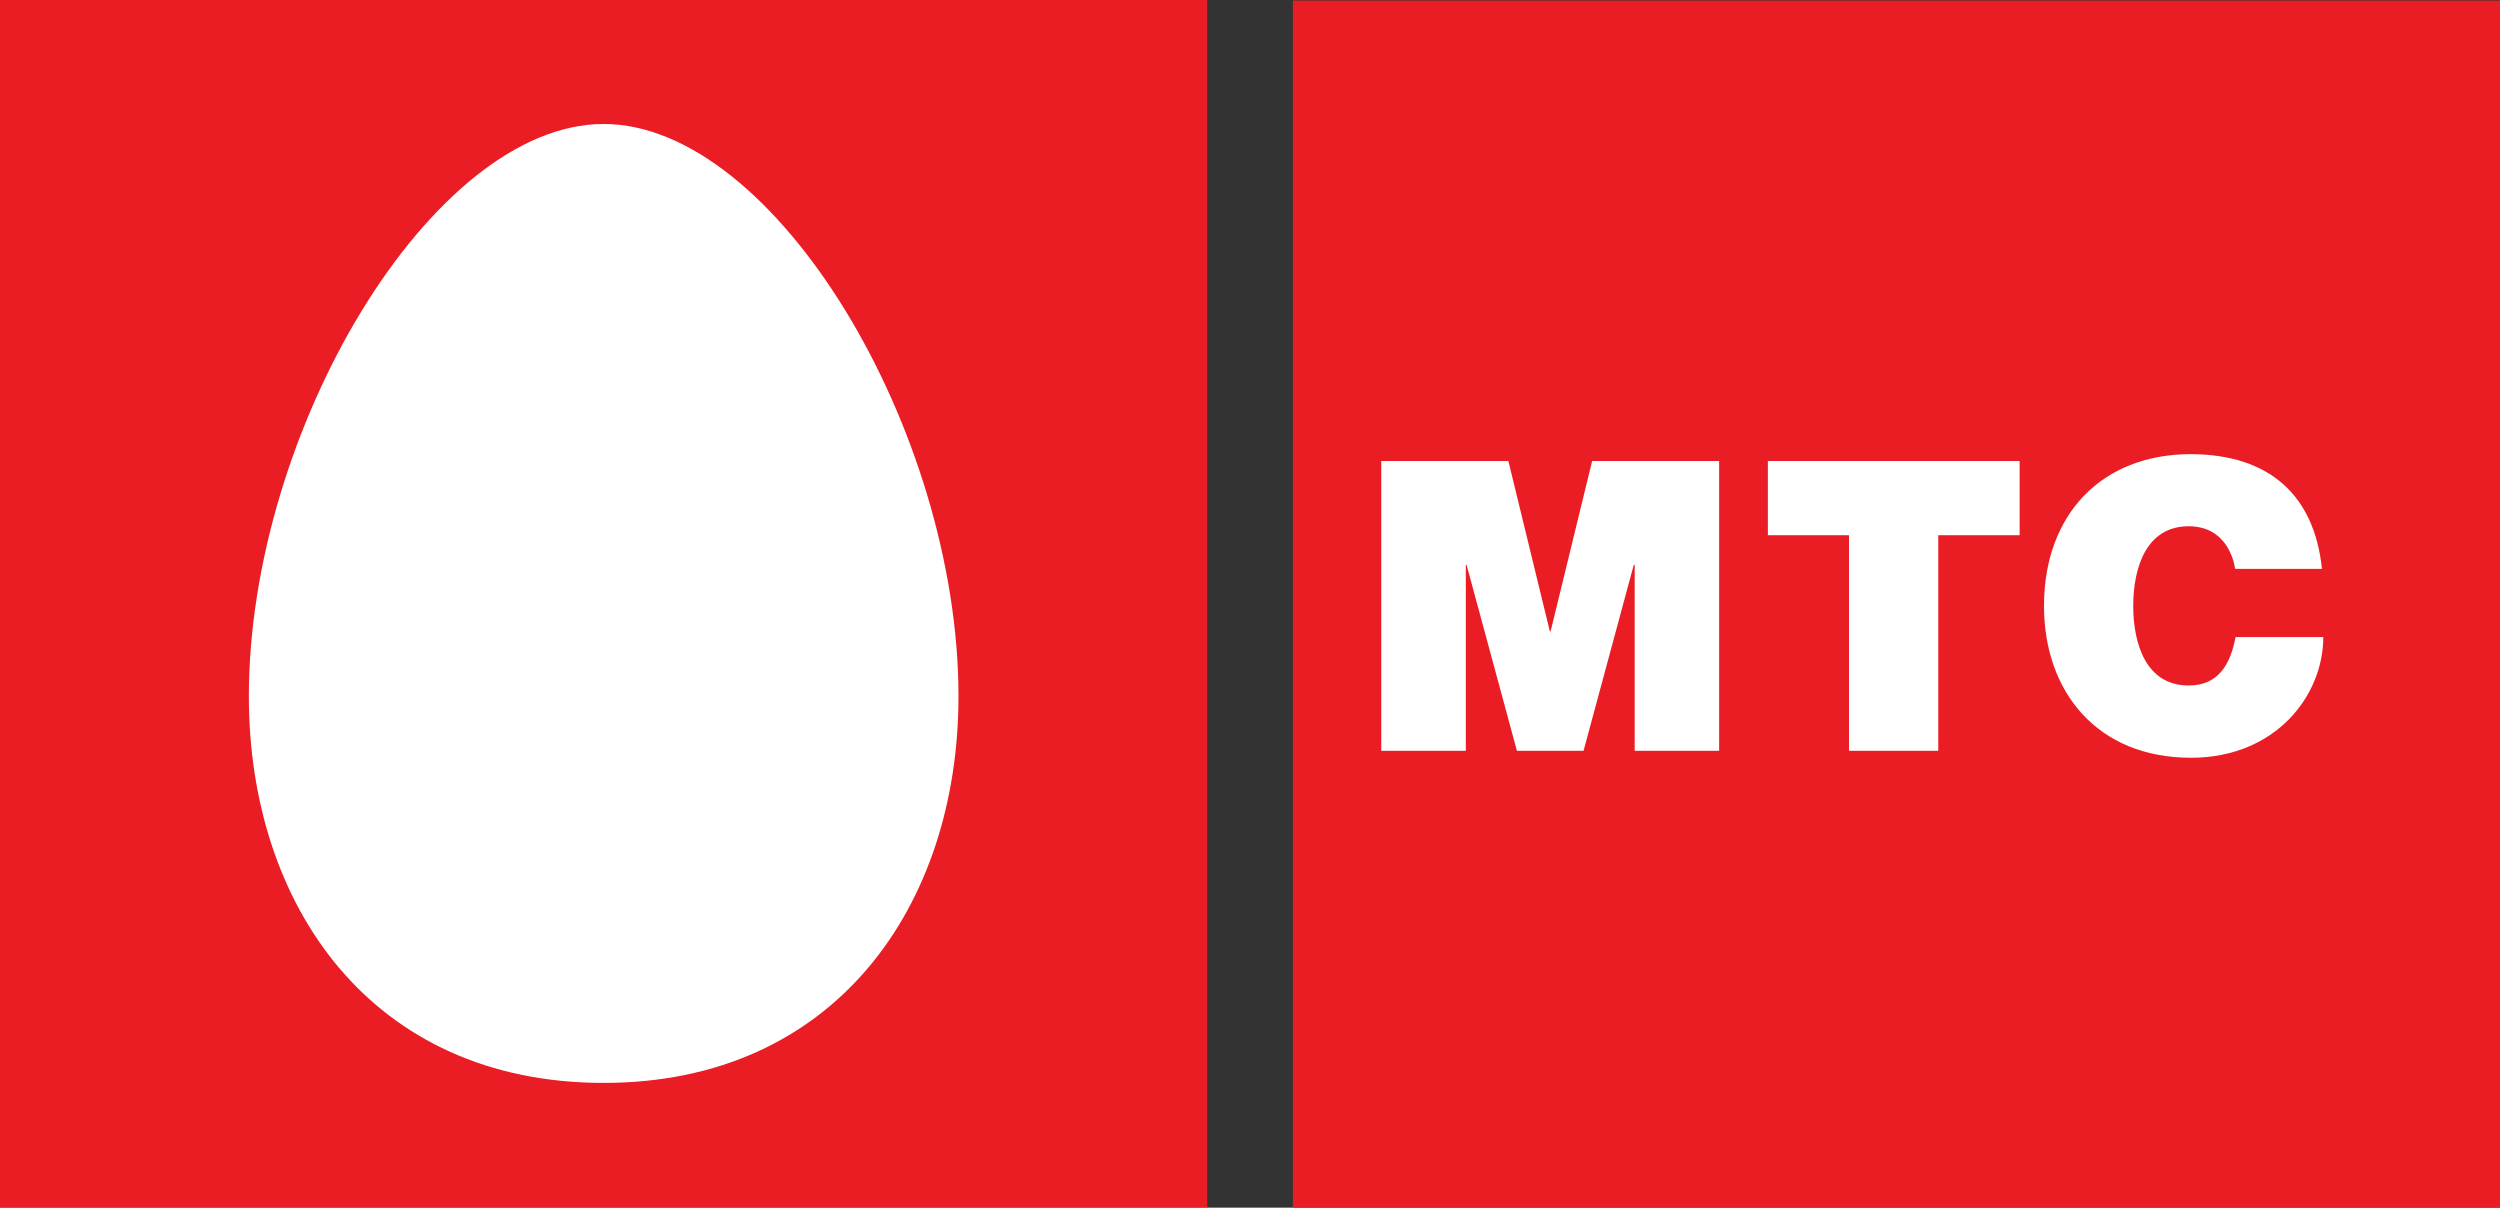 <?xml version="1.0" encoding="UTF-8"?>
<!-- Generator: Adobe Illustrator 13.0.0, SVG Export Plug-In . SVG Version: 6.00 Build 14948)  -->
<!DOCTYPE svg PUBLIC "-//W3C//DTD SVG 1.1//EN" "http://www.w3.org/Graphics/SVG/1.1/DTD/svg11.dtd">
<svg version="1.1" id="Layer_1" xmlns="http://www.w3.org/2000/svg" xmlns:xlink="http://www.w3.org/1999/xlink" x="0px" y="0px" width="338.019px" height="163.283px" viewBox="0 0 338.019 163.283" enable-background="new 0 0 338.019 163.283" xml:space="preserve">
<rect x="0" y="0" width="338.019" height="163.283" fill="#333333" stroke="none"/>
<g>
	<polygon fill="#EA1D25" points="0,163.215 163.226,163.215 163.226,0 0,0 0,163.215"/>
	<path fill="#FFFFFF" d="M81.611,16.764c23.196,0,47.983,41.47,47.983,77.381c0,28.208-16.582,52.271-47.983,52.271   c-31.425,0-47.964-24.063-47.964-52.271C33.647,58.233,58.412,16.764,81.611,16.764"/>
	<polygon fill="#EA1D25" points="338.019,163.283 174.81,163.283 174.81,0.07 338.019,0.07 338.019,163.283"/>
	<polygon fill="#FFFFFF" points="186.757,62.331 203.943,62.331 209.556,85.382 209.649,85.382 215.269,62.331 232.441,62.331 232.441,101.513 221.022,101.513 221.022,76.365 220.902,76.365 214.108,101.513 205.097,101.513 198.29,76.365 198.19,76.365 198.19,101.513 186.757,101.513 186.757,62.331"/>
	<polygon fill="#FFFFFF" points="250.001,72.366 239.029,72.366 239.029,62.331 273.067,62.331 273.067,72.366 262.068,72.366 262.068,101.513 250.001,101.513 250.001,72.366"/>
	<path fill="#FFFFFF" d="M302.212,76.913c-0.22-1.412-1.328-5.757-6.3-5.757c-5.667,0-7.482,5.495-7.482,10.775   c0,5.272,1.815,10.752,7.482,10.752c4.044,0,5.646-2.853,6.354-6.55h11.86c0,7.905-6.428,16.321-17.9,16.321   c-12.688,0-19.862-8.947-19.862-20.523c0-12.36,7.789-20.528,19.862-20.528c10.766,0.043,16.698,5.693,17.72,15.509H302.212   L302.212,76.913z"/>
</g>
</svg>